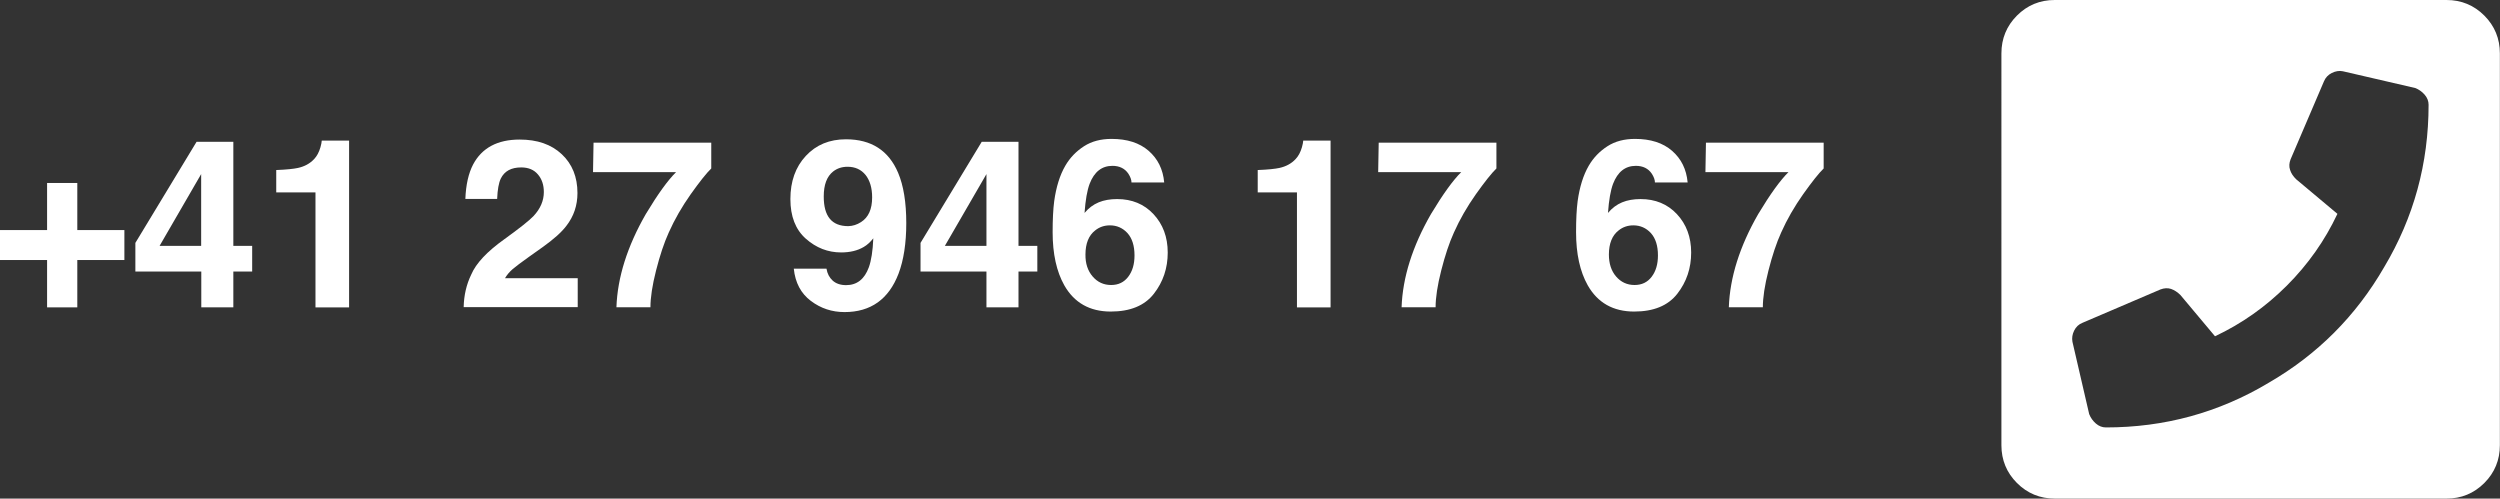 <?xml version="1.0" encoding="utf-8"?>
<!-- Generator: Adobe Illustrator 23.0.3, SVG Export Plug-In . SVG Version: 6.00 Build 0)  -->
<svg version="1.1" id="Ebene_1" xmlns="http://www.w3.org/2000/svg" xmlns:xlink="http://www.w3.org/1999/xlink" x="0px" y="0px"
	 viewBox="0 0 191.14 38.12" style="enable-background:new 0 0 191.14 38.12;" xml:space="preserve">
<rect x="0" y="0" width="191.14" height="38.12" fill="#333333" stroke="none"/>
<style type="text/css">
	.st0{fill:#FFFFFF;}
</style>
<g>
	<path class="st0" d="M187.05,0c1.13,0,2.1,0.4,2.89,1.19c0.79,0.79,1.19,1.76,1.19,2.89v29.96c0,1.13-0.4,2.1-1.19,2.89
		c-0.79,0.79-1.76,1.19-2.89,1.19H157.1c-1.13,0-2.1-0.4-2.89-1.19c-0.79-0.79-1.19-1.76-1.19-2.89V4.08c0-1.13,0.4-2.1,1.19-2.89
		C155,0.4,155.96,0,157.1,0H187.05z M161.01,32.68c4.48,0,8.62-1.13,12.42-3.4c3.74-2.16,6.69-5.11,8.85-8.85
		c2.27-3.8,3.4-7.94,3.4-12.42c0-0.28-0.1-0.54-0.3-0.77c-0.2-0.23-0.44-0.4-0.72-0.51l-5.53-1.28c-0.28-0.06-0.57-0.01-0.85,0.13
		c-0.28,0.14-0.48,0.35-0.6,0.64l-2.55,5.96c-0.11,0.28-0.13,0.55-0.04,0.81c0.08,0.26,0.24,0.5,0.47,0.72l3.15,2.64
		c-0.96,2.04-2.25,3.87-3.87,5.49c-1.62,1.62-3.45,2.91-5.49,3.87l-2.64-3.15c-0.23-0.23-0.47-0.38-0.72-0.47
		c-0.25-0.08-0.52-0.07-0.81,0.04l-5.96,2.55c-0.28,0.11-0.5,0.31-0.64,0.6c-0.14,0.28-0.18,0.57-0.13,0.85l1.28,5.53
		c0.11,0.28,0.28,0.52,0.51,0.72C160.47,32.58,160.73,32.68,161.01,32.68z"/>
</g>
<g>
	<path class="st0" d="M0,19.88v-2.29h3.6v-3.6h2.31v3.6h3.6v2.29h-3.6v3.62H3.6v-3.62H0z"/>
	<path class="st0" d="M19.28,20.76h-1.44v2.74h-2.45v-2.74h-5.04v-2.19l4.68-7.73h2.81v7.96h1.44V20.76z M15.38,18.8v-5.49
		L12.2,18.8H15.38z"/>
	<path class="st0" d="M21.12,14.71v-1.71c0.79-0.03,1.34-0.09,1.66-0.16c0.5-0.11,0.91-0.33,1.23-0.67
		c0.22-0.23,0.38-0.53,0.49-0.91c0.06-0.23,0.1-0.4,0.1-0.51h2.09V23.5h-2.57v-8.79H21.12z"/>
	<path class="st0" d="M36.03,20.99c0.36-0.85,1.2-1.75,2.53-2.7c1.15-0.83,1.9-1.42,2.24-1.78c0.52-0.56,0.78-1.17,0.78-1.83
		c0-0.54-0.15-0.99-0.45-1.34c-0.3-0.36-0.73-0.54-1.28-0.54c-0.76,0-1.28,0.28-1.56,0.85c-0.16,0.33-0.25,0.85-0.28,1.56h-2.43
		c0.04-1.08,0.24-1.96,0.59-2.63c0.67-1.27,1.86-1.91,3.56-1.91c1.35,0,2.42,0.37,3.22,1.12c0.8,0.75,1.2,1.74,1.2,2.97
		c0,0.94-0.28,1.78-0.85,2.51c-0.37,0.49-0.98,1.03-1.82,1.63l-1,0.71c-0.63,0.45-1.06,0.77-1.29,0.97s-0.43,0.43-0.58,0.69h5.56
		v2.21h-8.72C35.47,22.58,35.66,21.75,36.03,20.99z"/>
	<path class="st0" d="M54.38,12.88c-0.38,0.37-0.9,1.03-1.57,1.97c-0.67,0.95-1.23,1.92-1.68,2.93c-0.36,0.79-0.68,1.76-0.97,2.9
		s-0.43,2.08-0.43,2.81h-2.6c0.08-2.28,0.83-4.66,2.25-7.13c0.92-1.53,1.69-2.59,2.31-3.2h-6.35l0.04-2.25h9V12.88z"/>
	<path class="st0" d="M61.61,11.92c0.79-0.85,1.81-1.27,3.07-1.27c1.94,0,3.27,0.86,3.99,2.57c0.41,0.97,0.62,2.25,0.62,3.84
		c0,1.54-0.2,2.83-0.59,3.86c-0.75,1.96-2.13,2.94-4.13,2.94c-0.96,0-1.81-0.28-2.57-0.85c-0.76-0.57-1.2-1.39-1.31-2.47h2.5
		c0.06,0.38,0.22,0.68,0.47,0.91s0.6,0.35,1.03,0.35c0.83,0,1.41-0.46,1.74-1.37c0.18-0.5,0.3-1.24,0.34-2.21
		c-0.23,0.29-0.47,0.51-0.73,0.66c-0.47,0.28-1.05,0.42-1.73,0.42c-1.01,0-1.91-0.35-2.7-1.05c-0.79-0.7-1.18-1.71-1.18-3.03
		C60.43,13.87,60.82,12.77,61.61,11.92z M65.83,16.98c0.57-0.36,0.85-0.99,0.85-1.89c0-0.72-0.17-1.29-0.5-1.71
		c-0.34-0.42-0.8-0.63-1.38-0.63c-0.43,0-0.79,0.12-1.1,0.36c-0.48,0.38-0.72,1.01-0.72,1.91c0,0.76,0.15,1.32,0.46,1.7
		c0.31,0.38,0.78,0.57,1.42,0.57C65.2,17.28,65.52,17.18,65.83,16.98z"/>
	<path class="st0" d="M79.31,20.76h-1.44v2.74h-2.45v-2.74h-5.04v-2.19l4.68-7.73h2.81v7.96h1.44V20.76z M75.42,18.8v-5.49
		l-3.18,5.49H75.42z"/>
	<path class="st0" d="M86.51,13.96c0-0.21-0.08-0.43-0.24-0.68c-0.27-0.4-0.68-0.6-1.22-0.6c-0.81,0-1.39,0.46-1.74,1.37
		c-0.19,0.5-0.32,1.25-0.39,2.23c0.31-0.37,0.67-0.64,1.08-0.81s0.88-0.25,1.41-0.25c1.13,0,2.06,0.38,2.78,1.15
		c0.72,0.77,1.09,1.75,1.09,2.94c0,1.19-0.35,2.24-1.06,3.15c-0.71,0.91-1.81,1.36-3.3,1.36c-1.6,0-2.79-0.67-3.55-2.01
		c-0.59-1.05-0.89-2.4-0.89-4.06c0-0.97,0.04-1.76,0.12-2.37c0.15-1.08,0.43-1.99,0.85-2.71c0.36-0.62,0.84-1.11,1.43-1.49
		s1.29-0.56,2.11-0.56c1.18,0,2.13,0.3,2.83,0.91c0.7,0.61,1.1,1.41,1.19,2.42H86.51z M83.54,21.14c0.37,0.43,0.84,0.65,1.41,0.65
		c0.56,0,0.99-0.21,1.31-0.63c0.32-0.42,0.48-0.96,0.48-1.63c0-0.74-0.18-1.31-0.54-1.71c-0.36-0.39-0.81-0.59-1.34-0.59
		c-0.43,0-0.81,0.13-1.13,0.39c-0.49,0.38-0.74,1-0.74,1.84C82.98,20.15,83.17,20.71,83.54,21.14z"/>
	<path class="st0" d="M96.16,14.71v-1.71c0.79-0.03,1.34-0.09,1.66-0.16c0.5-0.11,0.91-0.33,1.23-0.67
		c0.22-0.23,0.38-0.53,0.49-0.91c0.06-0.23,0.1-0.4,0.1-0.51h2.09V23.5h-2.57v-8.79H96.16z"/>
	<path class="st0" d="M114.41,12.88c-0.38,0.37-0.9,1.03-1.57,1.97c-0.67,0.95-1.23,1.92-1.68,2.93c-0.36,0.79-0.68,1.76-0.97,2.9
		s-0.43,2.08-0.43,2.81h-2.6c0.08-2.28,0.83-4.66,2.25-7.13c0.92-1.53,1.69-2.59,2.31-3.2h-6.35l0.04-2.25h9V12.88z"/>
	<path class="st0" d="M126.53,13.96c0-0.21-0.08-0.43-0.24-0.68c-0.27-0.4-0.68-0.6-1.22-0.6c-0.81,0-1.39,0.46-1.74,1.37
		c-0.19,0.5-0.32,1.25-0.39,2.23c0.31-0.37,0.67-0.64,1.08-0.81s0.88-0.25,1.41-0.25c1.13,0,2.06,0.38,2.78,1.15
		c0.72,0.77,1.09,1.75,1.09,2.94c0,1.19-0.35,2.24-1.06,3.15c-0.71,0.91-1.81,1.36-3.3,1.36c-1.6,0-2.79-0.67-3.55-2.01
		c-0.59-1.05-0.89-2.4-0.89-4.06c0-0.97,0.04-1.76,0.12-2.37c0.15-1.08,0.43-1.99,0.85-2.71c0.36-0.62,0.84-1.11,1.43-1.49
		s1.29-0.56,2.11-0.56c1.18,0,2.13,0.3,2.83,0.91c0.7,0.61,1.1,1.41,1.19,2.42H126.53z M123.56,21.14c0.37,0.43,0.84,0.65,1.41,0.65
		c0.56,0,0.99-0.21,1.31-0.63c0.32-0.42,0.48-0.96,0.48-1.63c0-0.74-0.18-1.31-0.54-1.71c-0.36-0.39-0.81-0.59-1.34-0.59
		c-0.43,0-0.81,0.13-1.13,0.39c-0.49,0.38-0.74,1-0.74,1.84C123.01,20.15,123.19,20.71,123.56,21.14z"/>
	<path class="st0" d="M139.43,12.88c-0.38,0.37-0.9,1.03-1.57,1.97c-0.67,0.95-1.23,1.92-1.68,2.93c-0.36,0.79-0.68,1.76-0.97,2.9
		s-0.43,2.08-0.43,2.81h-2.6c0.08-2.28,0.83-4.66,2.25-7.13c0.92-1.53,1.69-2.59,2.31-3.2h-6.35l0.04-2.25h9V12.88z"/>
</g>
</svg>
